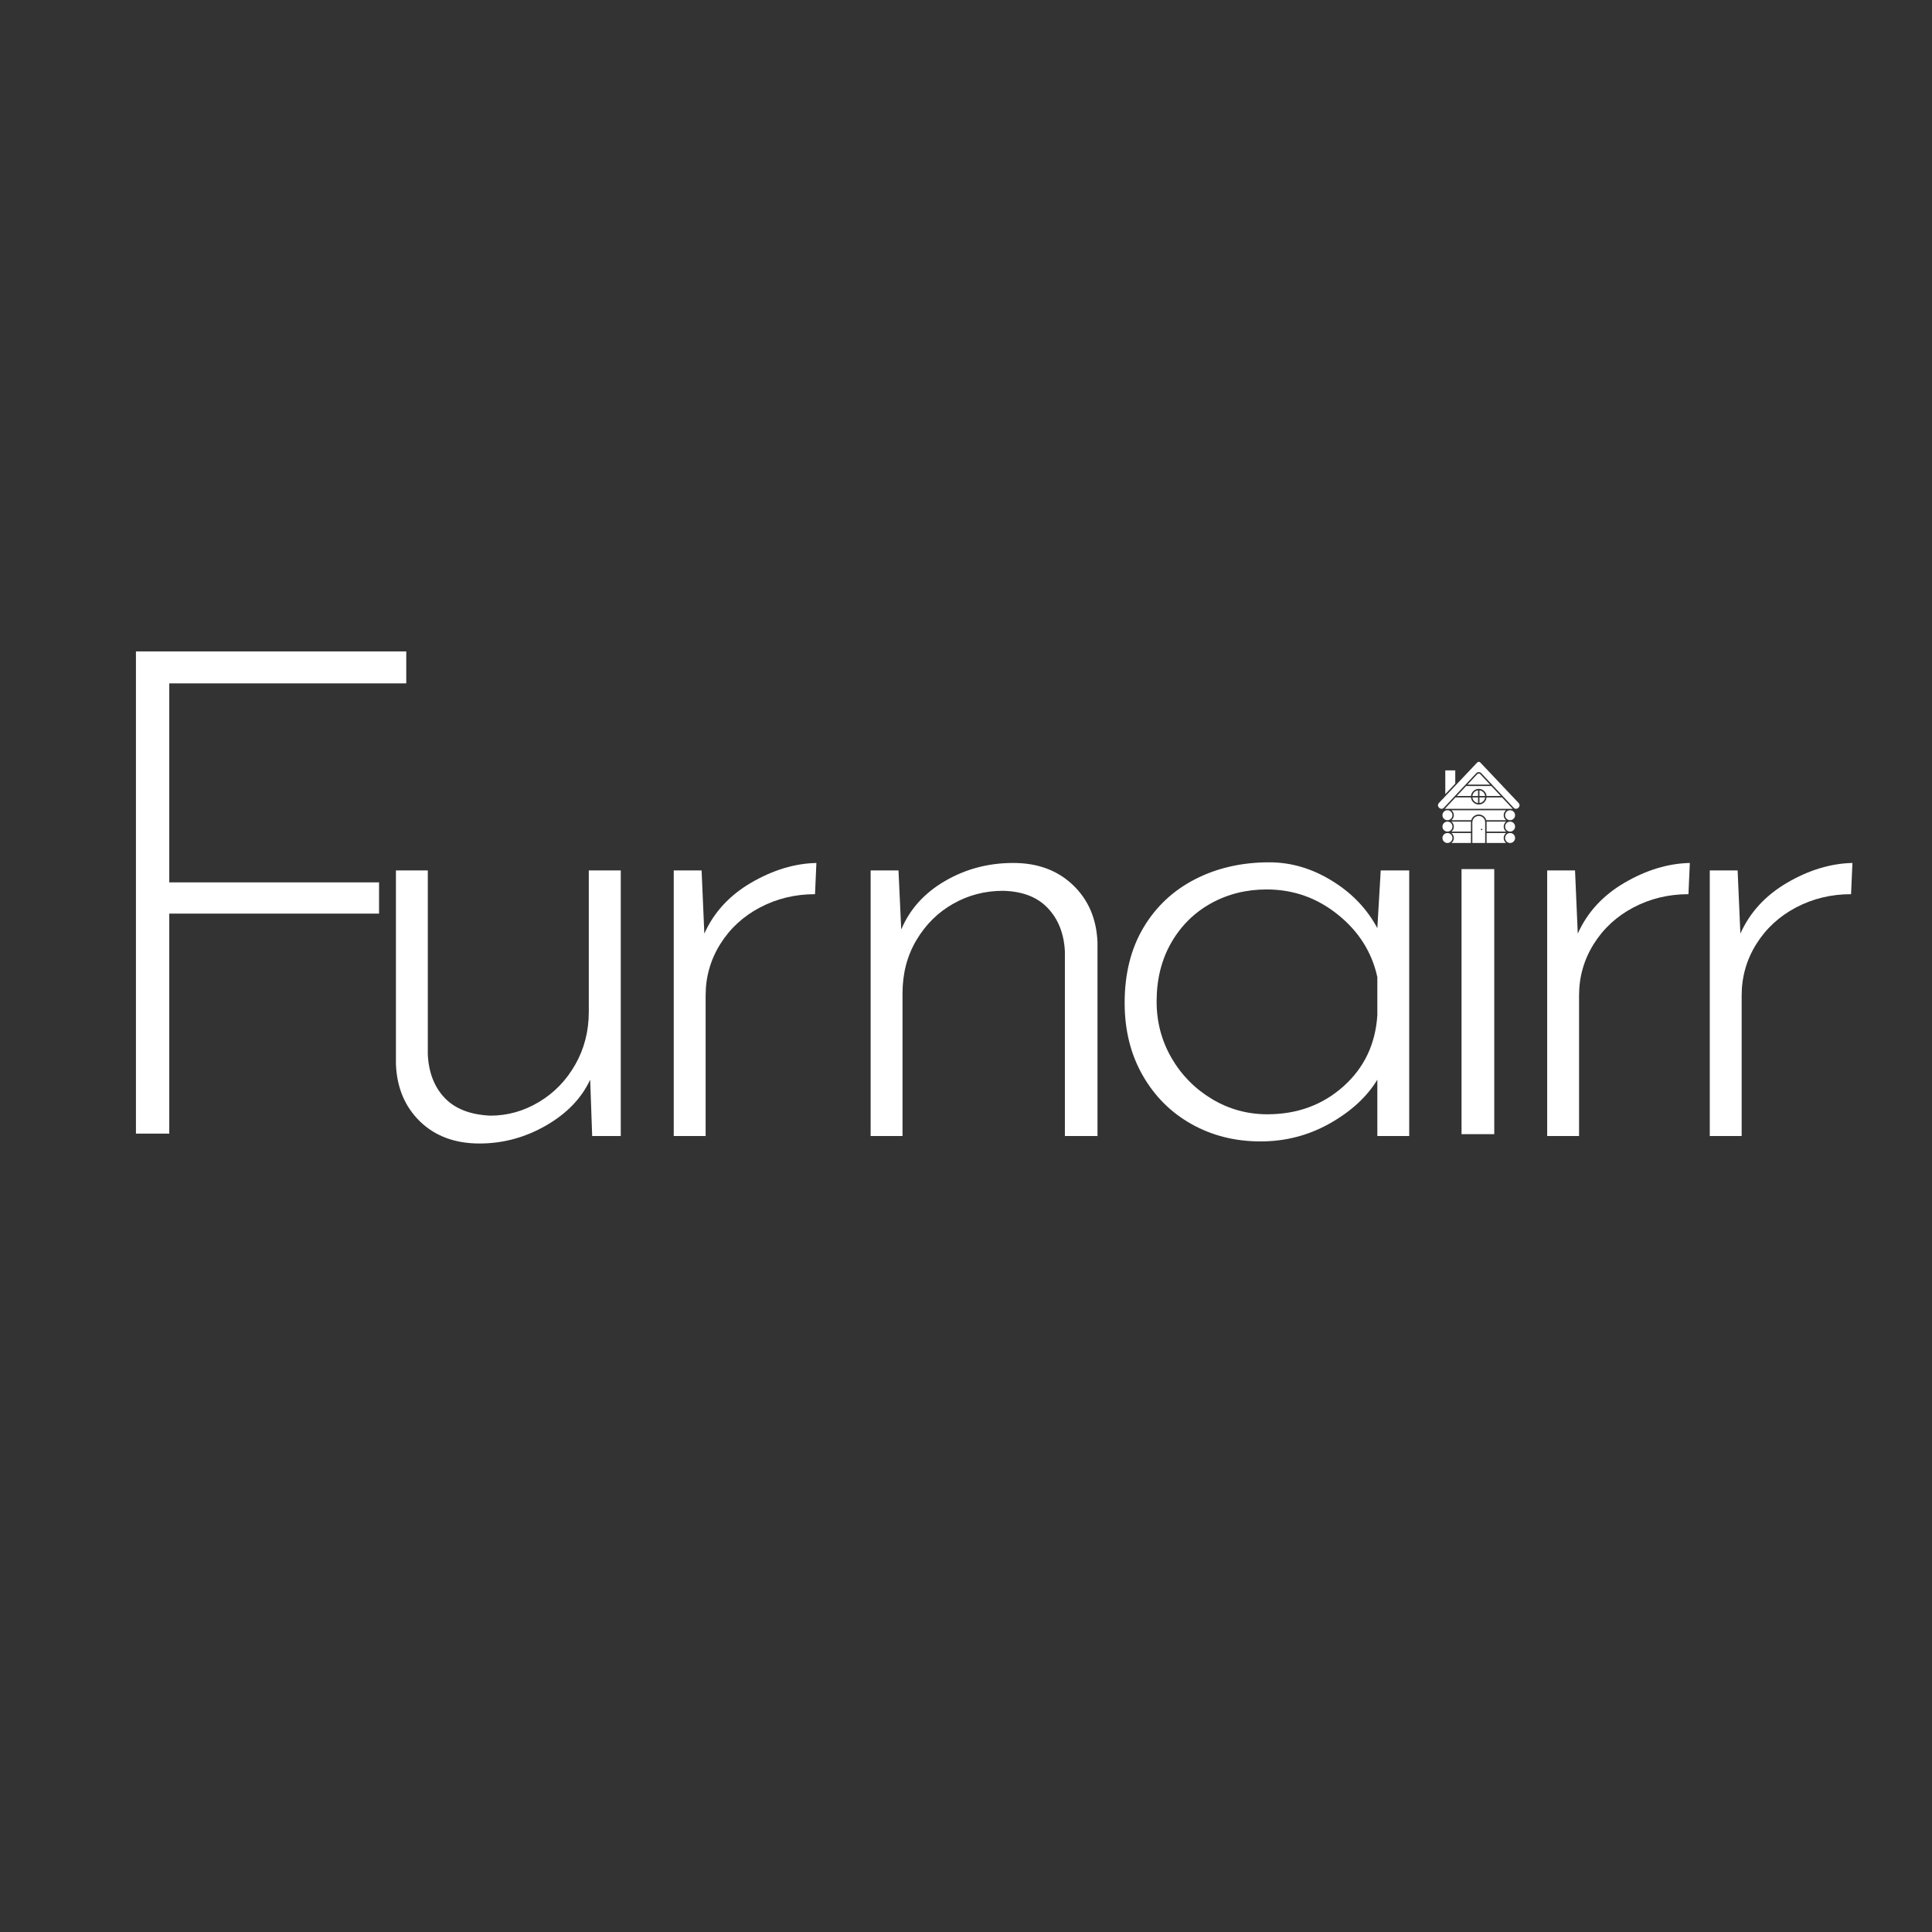 <svg xmlns="http://www.w3.org/2000/svg" xmlns:xlink="http://www.w3.org/1999/xlink" width="500" viewBox="0 0 375 375" height="500" preserveAspectRatio="xMidYMid meet"><rect x="0" y="0" width="375" height="375" fill="#333333" stroke="none"/><defs><clipPath id="6a929e102a"><path d="M 279 161 L 282 161 L 282 163.621 L 279 163.621 Z M 279 161 "></path></clipPath><clipPath id="f746bf273d"><path d="M 281 161 L 286 161 L 286 163.621 L 281 163.621 Z M 281 161 "></path></clipPath><clipPath id="8142794245"><path d="M 292 161 L 295 161 L 295 163.621 L 292 163.621 Z M 292 161 "></path></clipPath><clipPath id="7fa73e49d7"><path d="M 279 147.871 L 295 147.871 L 295 157 L 279 157 Z M 279 147.871 "></path></clipPath><clipPath id="dc1ce917c5"><path d="M 285 158 L 289 158 L 289 163.621 L 285 163.621 Z M 285 158 "></path></clipPath><clipPath id="afdce70ba7"><path d="M 288 161 L 293 161 L 293 163.621 L 288 163.621 Z M 288 161 "></path></clipPath><clipPath id="08b00f22a0"><path d="M 283.684 168.688 L 290.035 168.688 L 290.035 220.148 L 283.684 220.148 Z M 283.684 168.688 "></path></clipPath></defs><g id="1ce20d7c84"><g style="fill:#ffffff;fill-opacity:1;"><g transform="translate(11.495, 220.034)"><path style="stroke:none" d="M 67.359 -93.594 L 67.359 -87.391 L 21.359 -87.391 L 21.359 -48.766 L 62.078 -48.766 L 62.078 -42.703 L 21.359 -42.703 L 21.359 0 L 14.891 0 L 14.891 -93.594 Z M 67.359 -93.594 "></path></g></g><path style=" stroke:none;fill-rule:nonzero;fill:#ffffff;fill-opacity:1;" d="M 286.887 155.867 L 286.887 154.777 L 285.797 154.777 C 285.828 155.062 285.945 155.309 286.152 155.516 C 286.355 155.719 286.602 155.836 286.887 155.867 Z M 286.887 155.867 "></path><path style=" stroke:none;fill-rule:nonzero;fill:#ffffff;fill-opacity:1;" d="M 286.887 153.41 C 286.602 153.441 286.355 153.559 286.152 153.762 C 285.945 153.969 285.828 154.215 285.797 154.5 L 286.887 154.5 Z M 286.887 153.41 "></path><path style=" stroke:none;fill-rule:nonzero;fill:#ffffff;fill-opacity:1;" d="M 280.457 156.969 C 280.449 156.977 280.441 156.98 280.434 156.988 L 293.617 156.988 C 293.613 156.98 293.602 156.977 293.598 156.969 L 291.543 154.777 L 288.539 154.777 C 288.523 154.965 288.473 155.145 288.387 155.316 C 288.305 155.484 288.191 155.633 288.051 155.762 C 287.91 155.891 287.754 155.988 287.578 156.055 C 287.398 156.125 287.215 156.16 287.027 156.16 C 286.836 156.16 286.652 156.125 286.477 156.055 C 286.301 155.988 286.141 155.891 286.004 155.762 C 285.863 155.633 285.75 155.484 285.664 155.316 C 285.582 155.145 285.531 154.965 285.516 154.777 L 282.508 154.777 Z M 280.457 156.969 "></path><path style=" stroke:none;fill-rule:nonzero;fill:#ffffff;fill-opacity:1;" d="M 281.914 160.441 C 281.914 160.711 281.82 160.938 281.629 161.125 C 281.441 161.316 281.215 161.41 280.945 161.41 C 280.68 161.41 280.453 161.316 280.262 161.125 C 280.074 160.938 279.98 160.711 279.98 160.441 C 279.98 160.176 280.074 159.949 280.262 159.758 C 280.453 159.57 280.68 159.477 280.945 159.477 C 281.215 159.477 281.441 159.57 281.629 159.758 C 281.82 159.949 281.914 160.176 281.914 160.441 Z M 281.914 160.441 "></path><g clip-rule="nonzero" clip-path="url(#6a929e102a)"><path style=" stroke:none;fill-rule:nonzero;fill:#ffffff;fill-opacity:1;" d="M 281.914 162.652 C 281.914 162.922 281.82 163.148 281.629 163.336 C 281.441 163.527 281.215 163.621 280.945 163.621 C 280.68 163.621 280.453 163.527 280.262 163.336 C 280.074 163.148 279.98 162.922 279.98 162.652 C 279.98 162.387 280.074 162.16 280.262 161.969 C 280.453 161.781 280.68 161.688 280.945 161.688 C 281.215 161.688 281.441 161.781 281.629 161.969 C 281.82 162.16 281.914 162.387 281.914 162.652 Z M 281.914 162.652 "></path></g><path style=" stroke:none;fill-rule:nonzero;fill:#ffffff;fill-opacity:1;" d="M 281.914 158.23 C 281.914 158.5 281.82 158.727 281.629 158.914 C 281.441 159.105 281.215 159.199 280.945 159.199 C 280.68 159.199 280.453 159.105 280.262 158.914 C 280.074 158.727 279.98 158.5 279.98 158.23 C 279.98 157.965 280.074 157.738 280.262 157.547 C 280.453 157.359 280.68 157.266 280.945 157.266 C 281.215 157.266 281.441 157.359 281.629 157.547 C 281.82 157.738 281.914 157.965 281.914 158.23 Z M 281.914 158.23 "></path><path style=" stroke:none;fill-rule:nonzero;fill:#ffffff;fill-opacity:1;" d="M 287.164 155.867 C 287.453 155.836 287.699 155.719 287.902 155.516 C 288.105 155.309 288.223 155.062 288.258 154.777 L 287.164 154.777 Z M 287.164 155.867 "></path><path style=" stroke:none;fill-rule:nonzero;fill:#ffffff;fill-opacity:1;" d="M 280.531 154.148 L 282.465 152.102 L 282.465 149.527 L 280.531 149.527 Z M 280.531 154.148 "></path><path style=" stroke:none;fill-rule:nonzero;fill:#ffffff;fill-opacity:1;" d="M 282.766 154.5 L 285.512 154.5 C 285.531 154.312 285.582 154.133 285.664 153.961 C 285.75 153.793 285.863 153.645 286.004 153.516 C 286.141 153.387 286.301 153.289 286.477 153.223 C 286.652 153.152 286.836 153.117 287.027 153.117 C 287.215 153.117 287.398 153.152 287.574 153.223 C 287.754 153.289 287.91 153.387 288.051 153.516 C 288.191 153.645 288.305 153.793 288.387 153.961 C 288.473 154.133 288.523 154.312 288.539 154.5 L 291.285 154.5 L 289.477 152.566 L 284.578 152.566 Z M 282.766 154.5 "></path><path style=" stroke:none;fill-rule:nonzero;fill:#ffffff;fill-opacity:1;" d="M 287.164 153.41 L 287.164 154.5 L 288.258 154.5 C 288.223 154.215 288.105 153.969 287.902 153.762 C 287.699 153.559 287.453 153.441 287.164 153.41 Z M 287.164 153.41 "></path><g clip-rule="nonzero" clip-path="url(#f746bf273d)"><path style=" stroke:none;fill-rule:nonzero;fill:#ffffff;fill-opacity:1;" d="M 282.191 162.652 C 282.188 163.051 282.031 163.375 281.719 163.621 L 285.508 163.621 L 285.508 161.688 L 281.719 161.688 C 282.031 161.934 282.188 162.254 282.191 162.652 Z M 282.191 162.652 "></path></g><path style=" stroke:none;fill-rule:nonzero;fill:#ffffff;fill-opacity:1;" d="M 286.727 150.27 L 284.836 152.289 L 289.215 152.289 L 287.324 150.27 C 287.242 150.184 287.145 150.145 287.027 150.145 C 286.91 150.145 286.809 150.184 286.727 150.27 Z M 286.727 150.27 "></path><path style=" stroke:none;fill-rule:nonzero;fill:#ffffff;fill-opacity:1;" d="M 294.074 160.441 C 294.074 160.711 293.98 160.938 293.789 161.125 C 293.602 161.316 293.375 161.41 293.105 161.41 C 292.84 161.41 292.613 161.316 292.422 161.125 C 292.234 160.938 292.141 160.711 292.141 160.441 C 292.141 160.176 292.234 159.949 292.422 159.758 C 292.613 159.57 292.84 159.477 293.105 159.477 C 293.375 159.477 293.602 159.57 293.789 159.758 C 293.98 159.949 294.074 160.176 294.074 160.441 Z M 294.074 160.441 "></path><path style=" stroke:none;fill-rule:nonzero;fill:#ffffff;fill-opacity:1;" d="M 282.191 160.441 C 282.188 160.84 282.031 161.164 281.719 161.41 L 285.508 161.41 L 285.508 159.613 C 285.508 159.566 285.508 159.52 285.512 159.477 L 281.719 159.477 C 282.031 159.723 282.188 160.043 282.191 160.441 Z M 282.191 160.441 "></path><g clip-rule="nonzero" clip-path="url(#8142794245)"><path style=" stroke:none;fill-rule:nonzero;fill:#ffffff;fill-opacity:1;" d="M 294.074 162.652 C 294.074 162.922 293.98 163.148 293.789 163.336 C 293.602 163.527 293.375 163.621 293.105 163.621 C 292.84 163.621 292.613 163.527 292.422 163.336 C 292.234 163.148 292.141 162.922 292.141 162.652 C 292.141 162.387 292.234 162.16 292.422 161.969 C 292.613 161.781 292.84 161.688 293.105 161.688 C 293.375 161.688 293.602 161.781 293.789 161.969 C 293.98 162.16 294.074 162.387 294.074 162.652 Z M 294.074 162.652 "></path></g><g clip-rule="nonzero" clip-path="url(#7fa73e49d7)"><path style=" stroke:none;fill-rule:nonzero;fill:#ffffff;fill-opacity:1;" d="M 287.324 147.996 C 287.242 147.914 287.145 147.871 287.027 147.871 C 286.91 147.871 286.809 147.914 286.73 147.996 L 279.305 155.848 C 278.691 156.512 279.68 157.398 280.254 156.781 L 286.527 150.082 C 286.785 149.793 287.27 149.793 287.527 150.082 L 293.797 156.781 C 294.375 157.398 295.359 156.512 294.75 155.848 Z M 287.324 147.996 "></path></g><path style=" stroke:none;fill-rule:nonzero;fill:#ffffff;fill-opacity:1;" d="M 294.074 158.23 C 294.074 158.5 293.98 158.727 293.789 158.914 C 293.602 159.105 293.375 159.199 293.105 159.199 C 292.84 159.199 292.613 159.105 292.422 158.914 C 292.234 158.727 292.141 158.5 292.141 158.23 C 292.141 157.965 292.234 157.738 292.422 157.547 C 292.613 157.359 292.84 157.266 293.105 157.266 C 293.375 157.266 293.602 157.359 293.789 157.547 C 293.98 157.738 294.074 157.965 294.074 158.23 Z M 294.074 158.23 "></path><path style=" stroke:none;fill-rule:nonzero;fill:#ffffff;fill-opacity:1;" d="M 291.863 158.23 C 291.863 157.832 292.023 157.512 292.336 157.266 L 281.719 157.266 C 281.867 157.379 281.984 157.523 282.066 157.695 C 282.148 157.863 282.191 158.043 282.191 158.23 C 282.191 158.422 282.148 158.602 282.066 158.77 C 281.984 158.941 281.867 159.082 281.719 159.199 L 285.566 159.199 C 285.656 158.871 285.84 158.605 286.109 158.402 C 286.383 158.195 286.688 158.094 287.027 158.094 C 287.367 158.094 287.672 158.195 287.941 158.402 C 288.215 158.605 288.395 158.871 288.488 159.199 L 292.336 159.199 C 292.023 158.953 291.863 158.629 291.863 158.23 Z M 291.863 158.23 "></path><g clip-rule="nonzero" clip-path="url(#dc1ce917c5)"><path style=" stroke:none;fill-rule:nonzero;fill:#ffffff;fill-opacity:1;" d="M 287.027 158.371 C 286.863 158.371 286.703 158.402 286.551 158.465 C 286.398 158.527 286.266 158.617 286.148 158.734 C 286.031 158.852 285.941 158.984 285.879 159.137 C 285.816 159.289 285.781 159.449 285.781 159.613 L 285.781 163.621 L 288.27 163.621 L 288.27 159.613 C 288.27 159.449 288.238 159.289 288.176 159.137 C 288.113 158.984 288.023 158.852 287.906 158.734 C 287.789 158.617 287.656 158.527 287.504 158.465 C 287.352 158.402 287.191 158.371 287.027 158.371 Z M 287.578 161.133 C 287.488 161.133 287.441 161.086 287.441 160.996 C 287.441 160.902 287.488 160.855 287.578 160.855 C 287.672 160.855 287.719 160.902 287.719 160.996 C 287.719 161.086 287.672 161.133 287.578 161.133 Z M 287.578 161.133 "></path></g><g clip-rule="nonzero" clip-path="url(#afdce70ba7)"><path style=" stroke:none;fill-rule:nonzero;fill:#ffffff;fill-opacity:1;" d="M 291.863 162.652 C 291.863 162.254 292.023 161.934 292.336 161.688 L 288.547 161.688 L 288.547 163.621 L 292.336 163.621 C 292.023 163.375 291.863 163.051 291.863 162.652 Z M 291.863 162.652 "></path></g><path style=" stroke:none;fill-rule:nonzero;fill:#ffffff;fill-opacity:1;" d="M 288.547 161.41 L 292.336 161.41 C 292.188 161.293 292.07 161.152 291.988 160.98 C 291.906 160.812 291.863 160.633 291.863 160.441 C 291.863 160.254 291.906 160.074 291.988 159.906 C 292.07 159.734 292.188 159.59 292.336 159.477 L 288.539 159.477 C 288.543 159.52 288.547 159.566 288.547 159.613 Z M 288.547 161.41 "></path><g clip-rule="nonzero" clip-path="url(#08b00f22a0)"><path style=" stroke:none;fill-rule:nonzero;fill:#ffffff;fill-opacity:1;" d="M 283.684 168.688 L 290.035 168.688 L 290.035 220.145 L 283.684 220.145 Z M 283.684 168.688 "></path></g><g style="fill:#ffffff;fill-opacity:1;"><g transform="translate(65.114, 220.5)"><path style="stroke:none" d="M 55.375 -51.547 L 55.375 0 L 49.828 0 L 49.438 -10.938 C 47.77 -7.332 44.91 -4.363 40.859 -2.031 C 36.816 0.289 32.516 1.453 27.953 1.453 C 23.203 1.453 19.352 0.023 16.406 -2.828 C 13.469 -5.691 11.91 -9.406 11.734 -13.969 L 11.734 -51.547 L 17.922 -51.547 L 17.922 -15.812 C 18.098 -12.301 19.195 -9.488 21.219 -7.375 C 23.238 -5.27 26.188 -4.129 30.062 -3.953 C 33.395 -3.953 36.535 -4.832 39.484 -6.594 C 42.43 -8.352 44.781 -10.77 46.531 -13.844 C 48.289 -16.914 49.172 -20.344 49.172 -24.125 L 49.172 -51.547 Z M 55.375 -51.547 "></path></g></g><g style="fill:#ffffff;fill-opacity:1;"><g transform="translate(119.039, 220.5)"><path style="stroke:none" d="M 17.672 -39.281 C 19.516 -43.414 22.547 -46.711 26.766 -49.172 C 30.984 -51.629 35.203 -52.906 39.422 -53 L 39.156 -46.938 C 35.289 -46.938 31.727 -46.078 28.469 -44.359 C 25.219 -42.648 22.645 -40.273 20.75 -37.234 C 18.863 -34.203 17.922 -30.883 17.922 -27.281 L 17.922 0 L 11.734 0 L 11.734 -51.547 L 17.141 -51.547 Z M 17.672 -39.281 "></path></g></g><g style="fill:#ffffff;fill-opacity:1;"><g transform="translate(157.256, 220.5)"><path style="stroke:none" d="M 39.422 -53 C 44.16 -53 48.023 -51.566 51.016 -48.703 C 54.004 -45.848 55.586 -42.141 55.766 -37.578 L 55.766 0 L 49.438 0 L 49.438 -35.859 C 49.258 -39.285 48.16 -42.07 46.141 -44.219 C 44.117 -46.375 41.219 -47.5 37.438 -47.594 C 33.926 -47.594 30.695 -46.754 27.75 -45.078 C 24.801 -43.41 22.426 -41.062 20.625 -38.031 C 18.82 -35 17.922 -31.551 17.922 -27.688 L 17.922 0 L 11.734 0 L 11.734 -51.547 L 17.141 -51.547 L 17.672 -40.078 C 19.336 -44.035 22.172 -47.176 26.172 -49.5 C 30.172 -51.832 34.586 -53 39.422 -53 Z M 39.422 -53 "></path></g></g><g style="fill:#ffffff;fill-opacity:1;"><g transform="translate(211.575, 220.5)"><path style="stroke:none" d="M 61.953 -51.547 L 61.953 0 L 55.766 0 L 55.766 -10.938 C 53.742 -7.602 50.664 -4.77 46.531 -2.438 C 42.406 -0.113 37.926 1.047 33.094 1.047 C 28.164 1.047 23.703 -0.07 19.703 -2.312 C 15.703 -4.551 12.535 -7.711 10.203 -11.797 C 7.879 -15.879 6.719 -20.562 6.719 -25.844 C 6.719 -31.469 7.926 -36.32 10.344 -40.406 C 12.758 -44.488 16.098 -47.629 20.359 -49.828 C 24.629 -52.023 29.441 -53.125 34.797 -53.125 C 39.016 -53.125 43.055 -51.938 46.922 -49.562 C 50.797 -47.195 53.742 -44.125 55.766 -40.344 L 56.422 -51.547 Z M 34.406 -4.219 C 40.207 -4.219 45.129 -6.02 49.172 -9.625 C 53.211 -13.227 55.41 -17.844 55.766 -23.469 L 55.766 -30.844 C 54.711 -35.676 52.16 -39.719 48.109 -42.969 C 44.066 -46.227 39.457 -47.859 34.281 -47.859 C 30.32 -47.859 26.719 -46.957 23.469 -45.156 C 20.219 -43.352 17.645 -40.801 15.75 -37.5 C 13.863 -34.207 12.922 -30.41 12.922 -26.109 C 12.922 -22.148 13.883 -18.5 15.812 -15.156 C 17.75 -11.82 20.363 -9.164 23.656 -7.188 C 26.957 -5.207 30.539 -4.219 34.406 -4.219 Z M 34.406 -4.219 "></path></g></g><g style="fill:#ffffff;fill-opacity:1;"><g transform="translate(288.572, 220.5)"><path style="stroke:none" d="M 17.672 -39.281 C 19.516 -43.414 22.547 -46.711 26.766 -49.172 C 30.984 -51.629 35.203 -52.906 39.422 -53 L 39.156 -46.938 C 35.289 -46.938 31.727 -46.078 28.469 -44.359 C 25.219 -42.648 22.645 -40.273 20.75 -37.234 C 18.863 -34.203 17.922 -30.883 17.922 -27.281 L 17.922 0 L 11.734 0 L 11.734 -51.547 L 17.141 -51.547 Z M 17.672 -39.281 "></path></g></g><g style="fill:#ffffff;fill-opacity:1;"><g transform="translate(320.133, 220.5)"><path style="stroke:none" d="M 17.672 -39.281 C 19.516 -43.414 22.547 -46.711 26.766 -49.172 C 30.984 -51.629 35.203 -52.906 39.422 -53 L 39.156 -46.938 C 35.289 -46.938 31.727 -46.078 28.469 -44.359 C 25.219 -42.648 22.645 -40.273 20.75 -37.234 C 18.863 -34.203 17.922 -30.883 17.922 -27.281 L 17.922 0 L 11.734 0 L 11.734 -51.547 L 17.141 -51.547 Z M 17.672 -39.281 "></path></g></g></g></svg>